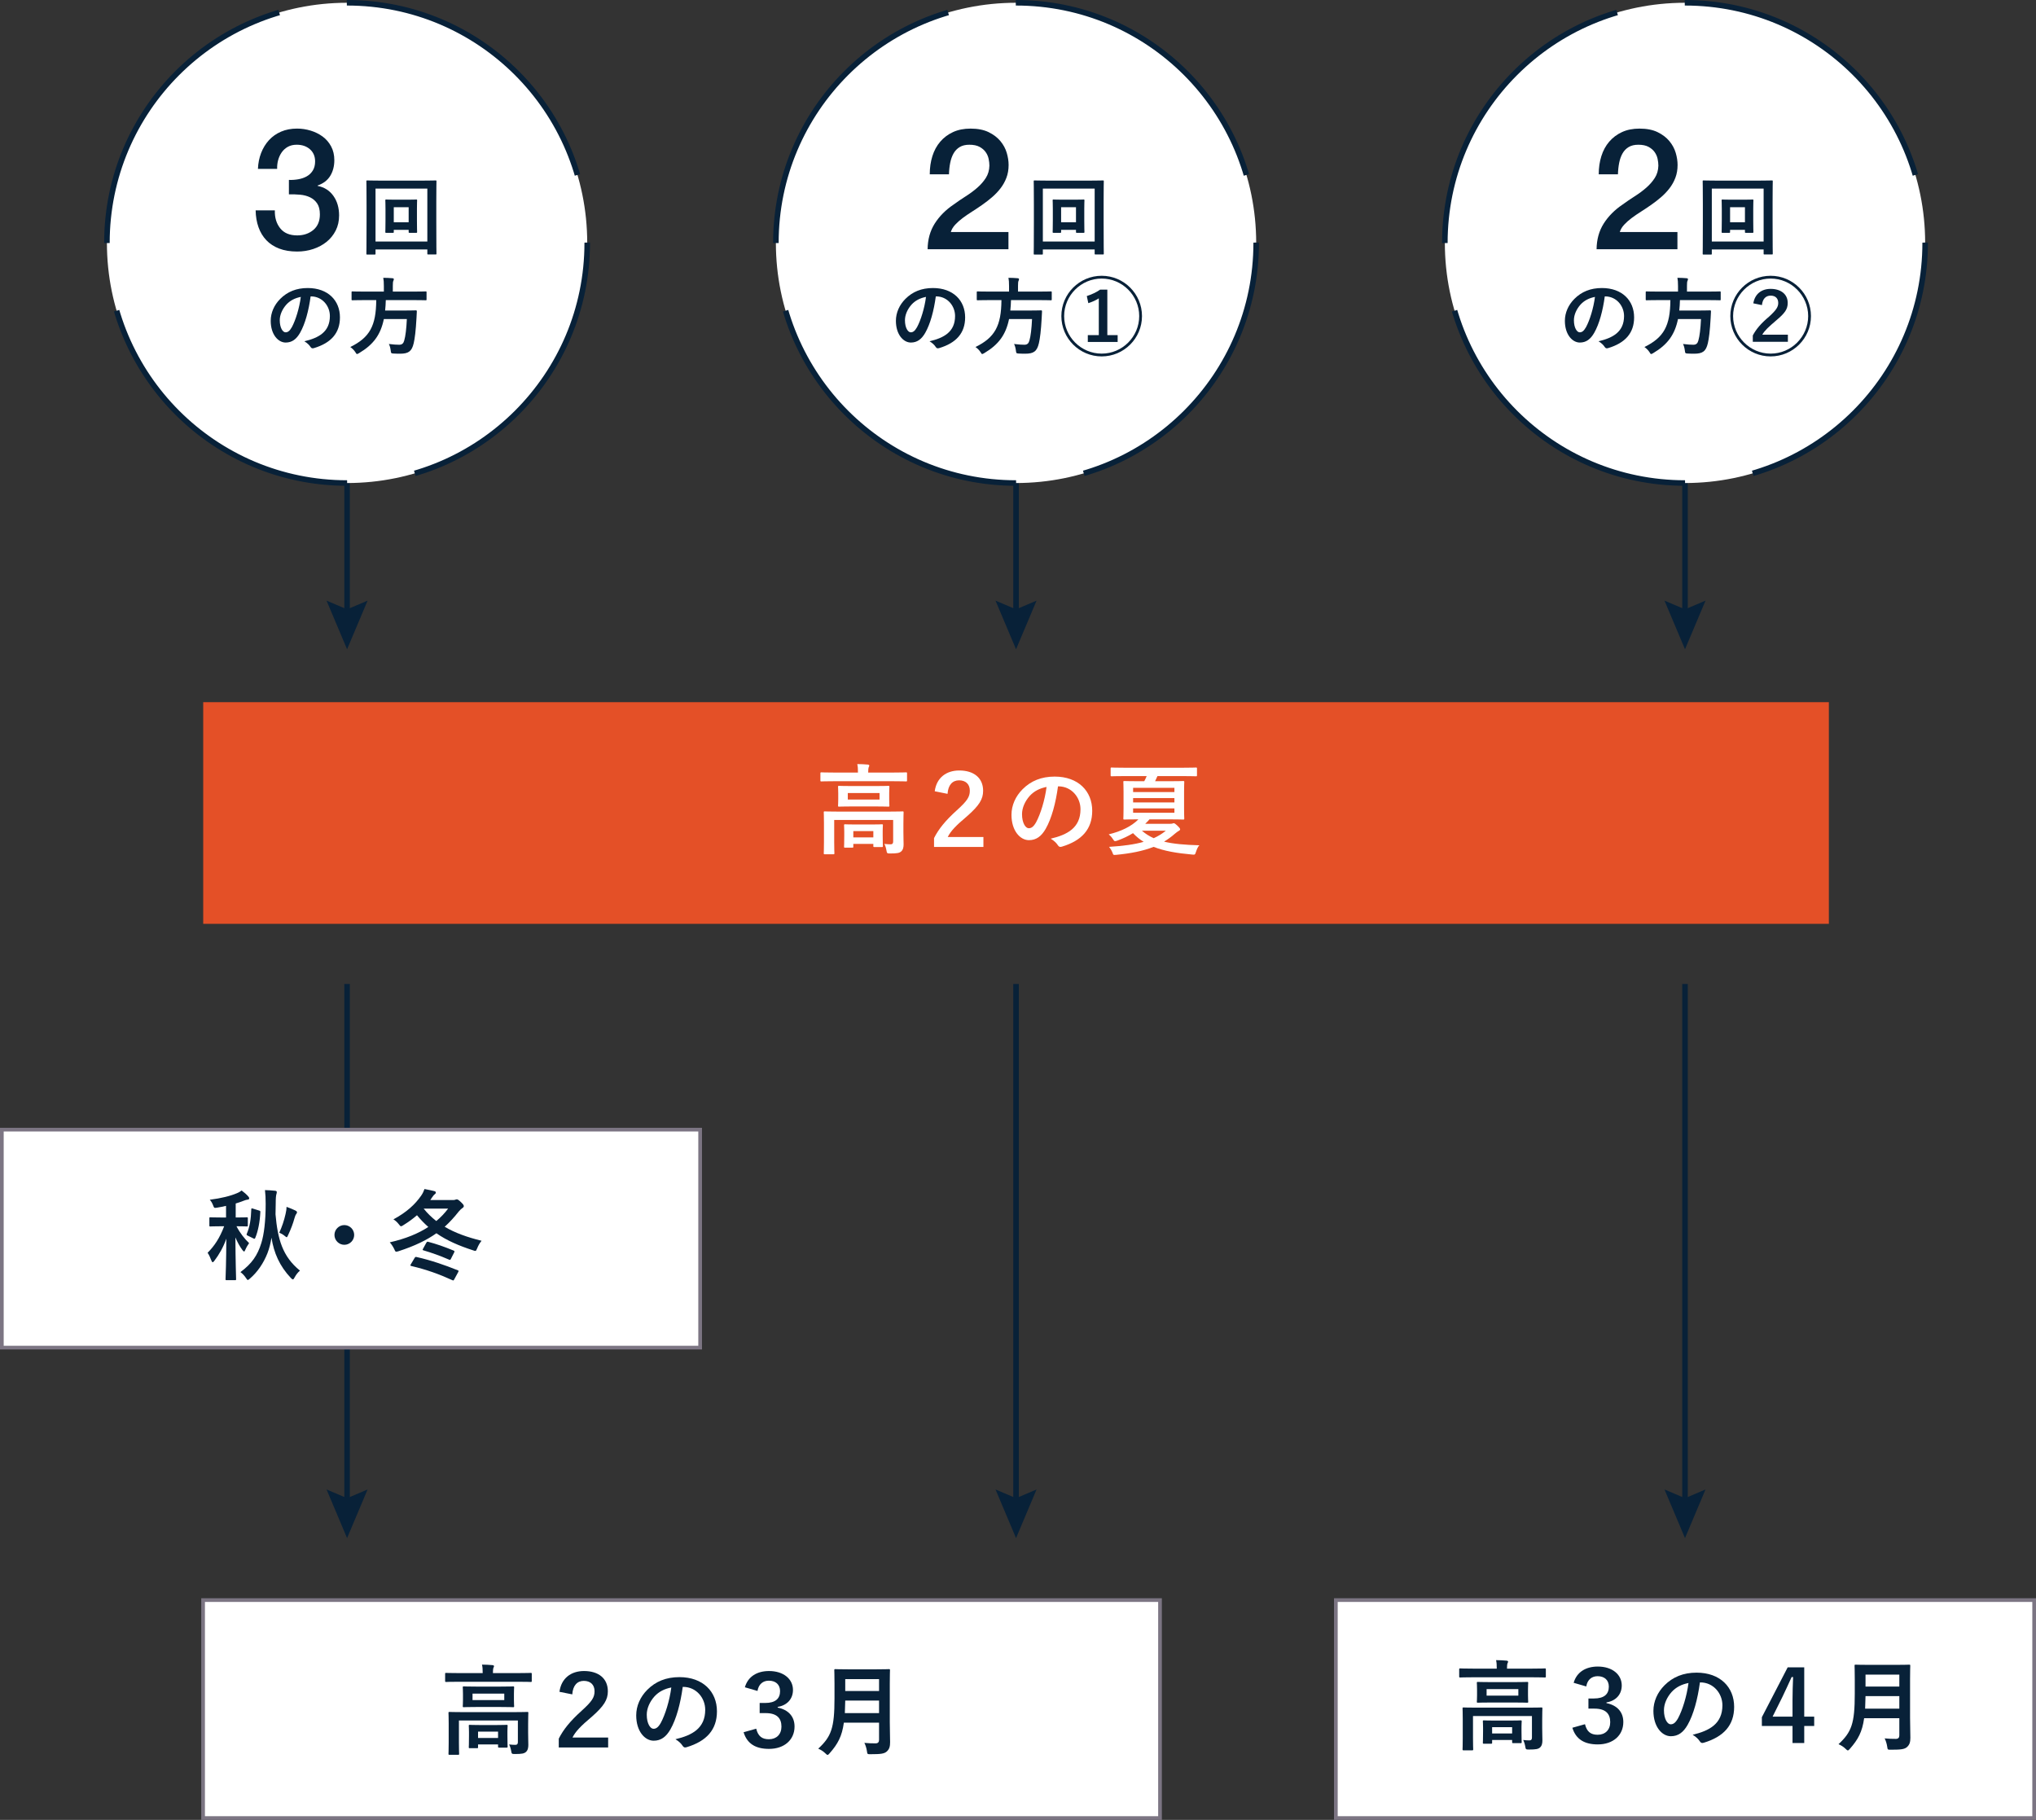 <?xml version="1.0" encoding="utf-8"?>
<!-- Generator: Adobe Illustrator 15.0.2, SVG Export Plug-In . SVG Version: 6.00 Build 0)  -->
<!DOCTYPE svg PUBLIC "-//W3C//DTD SVG 1.1//EN" "http://www.w3.org/Graphics/SVG/1.1/DTD/svg11.dtd">
<svg version="1.1" id="レイヤー_1" xmlns="http://www.w3.org/2000/svg" xmlns:xlink="http://www.w3.org/1999/xlink" x="0px"
	 y="0px" width="551.063px" height="492.623px" viewBox="0 0 551.063 492.623" enable-background="new 0 0 551.063 492.623"
	 xml:space="preserve">
<rect x="0" y="0" width="551.063" height="492.623" fill="#333333" stroke="none"/>
<g>
	<g>
		<rect x="55" y="190.069" fill="#E45027" width="440" height="60"/>
		<g>
			<path fill="#FFFFFF" d="M225.73,211.466c-2.401,0-3.228,0.053-3.388,0.053c-0.267,0-0.293-0.027-0.293-0.293v-1.868
				c0-0.267,0.026-0.293,0.293-0.293c0.16,0,0.987,0.053,3.388,0.053h6.483v-0.08c0-0.88-0.026-1.574-0.187-2.214
				c0.987,0,1.921,0.053,2.828,0.133c0.267,0.027,0.427,0.133,0.427,0.267c0,0.187-0.106,0.32-0.187,0.534
				c-0.054,0.213-0.107,0.56-0.107,1.28v0.08h6.83c2.401,0,3.229-0.053,3.389-0.053c0.267,0,0.293,0.027,0.293,0.293v1.868
				c0,0.267-0.027,0.293-0.293,0.293c-0.16,0-0.987-0.053-3.389-0.053H225.73z M244.514,225.153c0,1.441,0.054,2.562,0.054,3.389
				c0,0.72-0.107,1.441-0.641,1.921c-0.48,0.427-1.094,0.561-3.015,0.561c-0.827,0-0.854-0.054-0.987-0.827
				c-0.107-0.641-0.32-1.308-0.561-1.761c0.801,0.08,1.147,0.107,1.708,0.107c0.427,0,0.667-0.187,0.667-0.747v-5.843h-15.955v5.977
				c0,1.975,0.053,2.882,0.053,3.015c0,0.267-0.027,0.293-0.293,0.293h-2.294c-0.267,0-0.293-0.027-0.293-0.293
				c0-0.16,0.053-0.96,0.053-3.015v-5.175c0-1.868-0.053-2.669-0.053-2.829c0-0.267,0.026-0.293,0.293-0.293
				c0.187,0,1.067,0.054,3.602,0.054h13.821c2.535,0,3.415-0.054,3.602-0.054c0.267,0,0.294,0.027,0.294,0.293
				c0,0.16-0.054,1.094-0.054,3.042V225.153z M236.99,212.773c2.428,0,3.282-0.053,3.442-0.053c0.267,0,0.293,0.027,0.293,0.293
				c0,0.187-0.053,0.587-0.053,1.734v1.628c0,1.093,0.053,1.521,0.053,1.68c0,0.267-0.027,0.294-0.293,0.294
				c-0.16,0-1.014-0.054-3.442-0.054h-6.43c-2.428,0-3.282,0.054-3.442,0.054c-0.267,0-0.293-0.027-0.293-0.294
				c0-0.159,0.053-0.587,0.053-1.68v-1.628c0-1.147-0.053-1.547-0.053-1.734c0-0.267,0.026-0.293,0.293-0.293
				c0.16,0,1.014,0.053,3.442,0.053H236.99z M228.746,229.449c-0.267,0-0.293-0.027-0.293-0.293c0-0.187,0.053-0.614,0.053-3.068
				V225.1c0-1.014-0.053-1.521-0.053-1.681c0-0.267,0.026-0.293,0.293-0.293c0.16,0,0.854,0.053,2.881,0.053h4.162
				c2.001,0,2.695-0.053,2.882-0.053c0.267,0,0.293,0.026,0.293,0.293c0,0.16-0.054,0.64-0.054,1.415v1.173
				c0,2.401,0.054,2.829,0.054,2.988c0,0.267-0.027,0.293-0.293,0.293h-1.975c-0.293,0-0.32-0.027-0.32-0.293v-0.561h-5.416v0.721
				c0,0.267-0.026,0.293-0.293,0.293H228.746z M238.057,214.667h-8.591v1.761h8.591V214.667z M230.96,226.674h5.416v-1.708h-5.416
				V226.674z"/>
			<path fill="#FFFFFF" d="M252.995,214.186c0.48-3.655,3.122-5.627,6.644-5.627c3.894,0,6.453,1.972,6.453,5.494
				c0,2.269-1.04,3.977-4.346,6.886c-2.988,2.508-4.429,4.002-5.229,5.63h9.655v2.691h-13.364v-2.398
				c1.254-2.481,3.068-4.723,6.164-7.525c2.828-2.562,3.521-3.629,3.521-5.311c0-1.761-1.121-2.802-2.908-2.802
				s-2.961,1.254-3.122,3.656L252.995,214.186z"/>
			<path fill="#FFFFFF" d="M286.359,212.853c-0.613,4.536-1.734,8.698-3.334,11.5c-1.148,2.001-2.535,3.068-4.536,3.068
				c-2.349,0-4.723-2.508-4.723-6.856c0-2.562,1.094-5.017,3.015-6.937c2.241-2.242,5.07-3.416,8.672-3.416
				c6.402,0,10.165,3.949,10.165,9.258c0,4.962-2.802,8.084-8.218,9.711c-0.561,0.16-0.801,0.054-1.147-0.48
				c-0.294-0.454-0.854-1.067-1.868-1.681c4.51-1.067,8.059-2.935,8.059-7.977c0-3.175-2.401-6.19-5.977-6.19H286.359z
				 M278.703,215.441c-1.281,1.44-2.082,3.228-2.082,4.936c0,2.454,0.987,3.815,1.814,3.815c0.693,0,1.281-0.347,2.002-1.627
				c1.174-2.161,2.374-6.003,2.828-9.552C281.397,213.387,279.903,214.134,278.703,215.441z"/>
			<path fill="#FFFFFF" d="M304.287,210.078c-2.402,0-3.229,0.054-3.389,0.054c-0.268,0-0.294-0.026-0.294-0.293v-1.788
				c0-0.267,0.026-0.293,0.294-0.293c0.16,0,0.986,0.053,3.389,0.053h15.98c2.429,0,3.229-0.053,3.389-0.053
				c0.294,0,0.32,0.026,0.32,0.293v1.788c0,0.267-0.026,0.293-0.32,0.293c-0.16,0-0.96-0.054-3.389-0.054h-6.99
				c-0.213,0.48-0.426,0.961-0.64,1.388h3.896c2.588,0,3.521-0.053,3.682-0.053c0.293,0,0.32,0.027,0.32,0.293
				c0,0.16-0.053,0.907-0.053,2.588v4.643c0,1.734,0.053,2.455,0.053,2.615c0,0.267-0.027,0.293-0.32,0.293
				c-0.16,0-1.094-0.054-3.682-0.054h-5.416c-0.374,0.427-0.748,0.827-1.147,1.201h6.75c0.294,0,0.534-0.026,0.667-0.08
				c0.107-0.053,0.188-0.08,0.293-0.08c0.16,0,0.348,0.08,0.935,0.614c0.64,0.587,0.8,0.88,0.8,1.014
				c0,0.213-0.16,0.347-0.373,0.454c-0.213,0.106-0.587,0.374-1.094,0.8c-0.907,0.8-1.867,1.494-2.882,2.108
				c2.509,0.613,5.603,0.88,9.552,0.987c-0.373,0.374-0.667,1.014-0.934,1.841c-0.24,0.693-0.24,0.747-1.014,0.667
				c-4.189-0.374-7.604-0.96-10.433-2.081c-2.908,1.147-6.243,1.788-10.165,2.161c-0.747,0.053-0.747,0.053-0.961-0.587
				c-0.267-0.641-0.561-1.12-0.934-1.574c3.789-0.24,6.83-0.641,9.365-1.361c-1.067-0.641-2.002-1.441-2.882-2.348
				c-1.308,0.801-2.722,1.468-4.269,2.028c-0.268,0.08-0.453,0.133-0.588,0.133c-0.213,0-0.319-0.133-0.586-0.56
				c-0.348-0.534-0.721-0.934-1.121-1.281c3.229-0.774,6.109-2.108,8.031-4.056h-0.107c-2.588,0-3.521,0.054-3.682,0.054
				c-0.267,0-0.293-0.027-0.293-0.293c0-0.187,0.053-0.881,0.053-2.615v-4.643c0-1.681-0.053-2.428-0.053-2.588
				c0-0.267,0.026-0.293,0.293-0.293c0.16,0,1.094,0.053,3.682,0.053h1.682c0.24-0.454,0.48-0.907,0.666-1.388H304.287z
				 M306.688,214.4h11.18v-1.147h-11.18V214.4z M317.867,217.202v-1.174h-11.18v1.174H317.867z M317.867,218.83h-11.18v1.174h11.18
				V218.83z M309.063,224.859c0.961,0.827,2.001,1.494,3.201,2.028c1.228-0.56,2.322-1.227,3.282-2.028H309.063z"/>
		</g>
	</g>
	<g>
		<g>
			<rect x="361.563" y="433.122" fill="#FFFFFF" width="189" height="59.001"/>
			<path fill="#7C7583" d="M550.063,433.622v58.001h-188v-58.001H550.063 M551.063,432.622h-190v60.001h190V432.622L551.063,432.622
				z"/>
		</g>
		<g>
			<path fill="#082138" d="M398.627,454.02c-2.4,0-3.228,0.053-3.388,0.053c-0.267,0-0.294-0.027-0.294-0.293v-1.868
				c0-0.267,0.027-0.294,0.294-0.294c0.16,0,0.987,0.054,3.388,0.054h6.484v-0.08c0-0.88-0.027-1.574-0.188-2.214
				c0.988,0,1.922,0.053,2.828,0.133c0.268,0.027,0.428,0.133,0.428,0.268c0,0.186-0.107,0.319-0.188,0.533
				c-0.053,0.213-0.106,0.561-0.106,1.28v0.08h6.83c2.401,0,3.229-0.054,3.389-0.054c0.267,0,0.294,0.027,0.294,0.294v1.868
				c0,0.266-0.027,0.293-0.294,0.293c-0.16,0-0.987-0.053-3.389-0.053H398.627z M417.41,467.706c0,1.441,0.055,2.562,0.055,3.389
				c0,0.72-0.107,1.44-0.641,1.921c-0.48,0.427-1.094,0.561-3.016,0.561c-0.826,0-0.854-0.054-0.986-0.827
				c-0.107-0.641-0.32-1.308-0.561-1.761c0.801,0.08,1.146,0.106,1.707,0.106c0.428,0,0.667-0.187,0.667-0.747v-5.844h-15.954v5.978
				c0,1.974,0.053,2.882,0.053,3.015c0,0.267-0.027,0.293-0.293,0.293h-2.295c-0.268,0-0.293-0.026-0.293-0.293
				c0-0.16,0.053-0.961,0.053-3.015v-5.177c0-1.867-0.053-2.668-0.053-2.828c0-0.267,0.025-0.293,0.293-0.293
				c0.187,0,1.066,0.053,3.602,0.053h13.82c2.535,0,3.416-0.053,3.602-0.053c0.268,0,0.295,0.026,0.295,0.293
				c0,0.16-0.055,1.094-0.055,3.042V467.706z M409.887,455.326c2.428,0,3.281-0.053,3.441-0.053c0.268,0,0.294,0.026,0.294,0.293
				c0,0.188-0.054,0.587-0.054,1.734v1.627c0,1.095,0.054,1.521,0.054,1.682c0,0.268-0.026,0.293-0.294,0.293
				c-0.16,0-1.014-0.053-3.441-0.053h-6.43c-2.428,0-3.281,0.053-3.441,0.053c-0.268,0-0.294-0.025-0.294-0.293
				c0-0.16,0.054-0.587,0.054-1.682v-1.627c0-1.147-0.054-1.547-0.054-1.734c0-0.267,0.026-0.293,0.294-0.293
				c0.16,0,1.014,0.053,3.441,0.053H409.887z M401.643,472.002c-0.268,0-0.293-0.027-0.293-0.293c0-0.188,0.053-0.614,0.053-3.068
				v-0.988c0-1.014-0.053-1.521-0.053-1.68c0-0.268,0.025-0.294,0.293-0.294c0.16,0,0.854,0.054,2.881,0.054h4.162
				c2.002,0,2.695-0.054,2.883-0.054c0.266,0,0.293,0.026,0.293,0.294c0,0.159-0.054,0.64-0.054,1.414v1.174
				c0,2.4,0.054,2.828,0.054,2.988c0,0.266-0.027,0.293-0.293,0.293h-1.975c-0.294,0-0.32-0.027-0.32-0.293v-0.561h-5.416v0.721
				c0,0.266-0.027,0.293-0.294,0.293H401.643z M410.954,457.221h-8.591v1.761h8.591V457.221z M403.857,469.227h5.416v-1.707h-5.416
				V469.227z"/>
			<path fill="#082138" d="M425.924,455.512c0.827-2.881,3.255-4.399,6.537-4.399c3.92,0,6.479,2.159,6.479,5.121
				c0,2.402-1.546,4.163-4.136,4.589v0.188c2.91,0.586,4.563,2.426,4.563,5.123c0,3.603-2.771,6.055-6.908,6.055
				c-3.574,0-5.922-1.359-6.883-4.508l3.416-0.961c0.507,2.029,1.547,2.857,3.439,2.857c2.027,0,3.391-1.309,3.391-3.418
				c0-2.269-1.23-3.656-4.27-3.656h-1.627v-2.745h1.494c2.801,0,4.029-1.201,4.029-3.203c0-1.815-1.229-2.83-3.042-2.83
				c-1.521,0-2.748,0.882-3.068,2.776L425.924,455.512z"/>
			<path fill="#082138" d="M460.103,455.406c-0.614,4.535-1.734,8.698-3.335,11.5c-1.147,2-2.535,3.068-4.535,3.068
				c-2.349,0-4.723-2.508-4.723-6.857c0-2.562,1.094-5.016,3.015-6.938c2.241-2.24,5.069-3.414,8.671-3.414
				c6.403,0,10.166,3.948,10.166,9.258c0,4.963-2.803,8.084-8.219,9.711c-0.56,0.161-0.8,0.055-1.146-0.479
				c-0.294-0.454-0.854-1.067-1.868-1.681c4.509-1.067,8.058-2.936,8.058-7.979c0-3.174-2.4-6.189-5.977-6.189H460.103z
				 M452.445,457.994c-1.281,1.441-2.081,3.229-2.081,4.936c0,2.455,0.987,3.816,1.813,3.816c0.694,0,1.281-0.348,2.002-1.628
				c1.174-2.161,2.375-6.003,2.828-9.552C455.141,455.939,453.646,456.688,452.445,457.994z"/>
			<path fill="#082138" d="M488.334,464.666h2.695v2.531h-2.695v4.616h-3.172v-4.616h-8.297v-2.371l6.99-13.5h4.479V464.666z
				 M485.162,460.209c0-2.162,0.08-4.189,0.16-6.245h-0.4c-0.826,1.762-1.6,3.55-2.48,5.338l-2.668,5.364h5.389V460.209z"/>
			<path fill="#082138" d="M516.98,465.038c0,1.841,0.08,3.868,0.08,5.337c0,1.146-0.188,1.84-0.854,2.48
				c-0.694,0.641-1.602,0.773-4.43,0.773c-0.826,0-0.881,0.027-0.986-0.826c-0.107-0.774-0.4-1.708-0.694-2.242
				c1.147,0.107,2.001,0.134,3.042,0.134c0.641,0,0.934-0.347,0.934-0.934v-4.669h-9.525c-0.507,3.709-1.654,5.789-3.842,8.271
				c-0.267,0.293-0.4,0.453-0.561,0.453s-0.32-0.134-0.613-0.428c-0.561-0.56-1.281-0.986-1.921-1.254
				c3.521-3.281,4.402-5.549,4.402-13.66v-3.922c0-2.268-0.054-3.469-0.054-3.629c0-0.293,0.027-0.319,0.293-0.319
				c0.188,0,1.068,0.053,3.549,0.053h7.418c2.48,0,3.334-0.053,3.521-0.053c0.267,0,0.293,0.026,0.293,0.319
				c0,0.16-0.053,1.361-0.053,3.629V465.038z M514.072,462.504v-3.389h-9.151c-0.026,1.254-0.054,2.375-0.106,3.389H514.072z
				 M504.921,453.299v3.229h9.151v-3.229H504.921z"/>
		</g>
	</g>
	<g>
		<g>
			<rect x="54.969" y="433.122" fill="#FFFFFF" width="259" height="59.001"/>
			<path fill="#7C7583" d="M313.469,433.622v58.001h-258v-58.001H313.469 M314.469,432.622h-260v60.001h260V432.622L314.469,432.622
				z"/>
		</g>
		<g>
			<path fill="#082138" d="M124.16,455.231c-2.401,0-3.228,0.054-3.388,0.054c-0.267,0-0.293-0.027-0.293-0.294v-1.868
				c0-0.266,0.026-0.293,0.293-0.293c0.16,0,0.987,0.053,3.388,0.053h6.483v-0.08c0-0.88-0.026-1.573-0.187-2.214
				c0.987,0,1.921,0.054,2.828,0.134c0.267,0.026,0.427,0.133,0.427,0.267c0,0.187-0.106,0.319-0.187,0.534
				c-0.054,0.213-0.107,0.561-0.107,1.279v0.08h6.83c2.401,0,3.229-0.053,3.389-0.053c0.267,0,0.293,0.027,0.293,0.293v1.868
				c0,0.267-0.027,0.294-0.293,0.294c-0.16,0-0.987-0.054-3.389-0.054H124.16z M142.943,468.918c0,1.441,0.054,2.563,0.054,3.389
				c0,0.721-0.107,1.441-0.641,1.922c-0.48,0.426-1.094,0.561-3.015,0.561c-0.827,0-0.854-0.055-0.987-0.828
				c-0.107-0.641-0.32-1.307-0.561-1.761c0.801,0.08,1.147,0.106,1.708,0.106c0.427,0,0.667-0.187,0.667-0.746v-5.844h-15.955v5.977
				c0,1.975,0.053,2.882,0.053,3.016c0,0.266-0.027,0.293-0.293,0.293h-2.294c-0.267,0-0.293-0.027-0.293-0.293
				c0-0.16,0.053-0.961,0.053-3.016v-5.176c0-1.867-0.053-2.668-0.053-2.828c0-0.268,0.026-0.294,0.293-0.294
				c0.187,0,1.067,0.054,3.602,0.054h13.821c2.535,0,3.415-0.054,3.602-0.054c0.267,0,0.294,0.026,0.294,0.294
				c0,0.16-0.054,1.094-0.054,3.042V468.918z M135.419,456.539c2.428,0,3.282-0.054,3.442-0.054c0.267,0,0.293,0.026,0.293,0.294
				c0,0.187-0.053,0.586-0.053,1.734v1.627c0,1.094,0.053,1.521,0.053,1.681c0,0.267-0.027,0.294-0.293,0.294
				c-0.16,0-1.014-0.054-3.442-0.054h-6.43c-2.428,0-3.282,0.054-3.442,0.054c-0.267,0-0.293-0.027-0.293-0.294
				c0-0.159,0.053-0.587,0.053-1.681v-1.627c0-1.148-0.053-1.548-0.053-1.734c0-0.268,0.026-0.294,0.293-0.294
				c0.16,0,1.014,0.054,3.442,0.054H135.419z M127.175,473.215c-0.267,0-0.293-0.027-0.293-0.294c0-0.187,0.053-0.614,0.053-3.068
				v-0.987c0-1.014-0.053-1.521-0.053-1.681c0-0.267,0.026-0.294,0.293-0.294c0.16,0,0.854,0.054,2.881,0.054h4.162
				c2.001,0,2.695-0.054,2.882-0.054c0.267,0,0.293,0.027,0.293,0.294c0,0.159-0.054,0.64-0.054,1.414v1.174
				c0,2.401,0.054,2.828,0.054,2.988c0,0.267-0.027,0.294-0.293,0.294h-1.975c-0.293,0-0.32-0.027-0.32-0.294V472.2h-5.416v0.721
				c0,0.267-0.026,0.294-0.293,0.294H127.175z M136.487,458.434h-8.591v1.76h8.591V458.434z M129.39,470.439h5.416v-1.707h-5.416
				V470.439z"/>
			<path fill="#082138" d="M151.424,457.951c0.48-3.654,3.122-5.627,6.644-5.627c3.894,0,6.453,1.973,6.453,5.494
				c0,2.269-1.04,3.977-4.346,6.885c-2.988,2.509-4.429,4.004-5.229,5.631h9.655v2.691h-13.364v-2.398
				c1.254-2.48,3.068-4.723,6.164-7.524c2.828-2.562,3.521-3.63,3.521-5.312c0-1.761-1.121-2.801-2.908-2.801
				s-2.961,1.254-3.122,3.655L151.424,457.951z"/>
			<path fill="#082138" d="M184.79,456.619c-0.614,4.535-1.734,8.697-3.335,11.499c-1.147,2.001-2.535,3.068-4.536,3.068
				c-2.348,0-4.723-2.508-4.723-6.856c0-2.563,1.094-5.017,3.015-6.938c2.241-2.241,5.069-3.415,8.671-3.415
				c6.403,0,10.166,3.948,10.166,9.259c0,4.962-2.802,8.084-8.218,9.711c-0.56,0.16-0.8,0.055-1.147-0.48
				c-0.293-0.453-0.854-1.066-1.868-1.681c4.509-1.067,8.058-2.935,8.058-7.978c0-3.175-2.401-6.189-5.976-6.189H184.79z
				 M177.132,459.207c-1.281,1.44-2.081,3.229-2.081,4.936c0,2.455,0.987,3.816,1.814,3.816c0.694,0,1.281-0.348,2.001-1.629
				c1.174-2.16,2.375-6.002,2.828-9.551C179.827,457.152,178.333,457.899,177.132,459.207z"/>
			<path fill="#082138" d="M201.608,456.725c0.827-2.881,3.255-4.4,6.537-4.4c3.921,0,6.48,2.159,6.48,5.121
				c0,2.402-1.546,4.164-4.135,4.59v0.187c2.91,0.587,4.562,2.427,4.562,5.123c0,3.603-2.772,6.055-6.909,6.055
				c-3.573,0-5.921-1.358-6.882-4.507l3.415-0.961c0.507,2.029,1.547,2.856,3.44,2.856c2.026,0,3.39-1.308,3.39-3.417
				c0-2.27-1.23-3.656-4.27-3.656h-1.626v-2.746h1.494c2.801,0,4.029-1.201,4.029-3.203c0-1.814-1.228-2.83-3.042-2.83
				c-1.521,0-2.748,0.882-3.068,2.777L201.608,456.725z"/>
			<path fill="#082138" d="M240.833,466.25c0,1.842,0.08,3.869,0.08,5.337c0,1.147-0.187,1.841-0.854,2.481
				c-0.694,0.641-1.601,0.773-4.429,0.773c-0.827,0-0.881,0.027-0.987-0.827c-0.107-0.774-0.4-1.708-0.694-2.241
				c1.147,0.107,2.001,0.133,3.042,0.133c0.641,0,0.934-0.346,0.934-0.934v-4.669h-9.525c-0.507,3.709-1.654,5.79-3.842,8.271
				c-0.267,0.294-0.4,0.453-0.56,0.453s-0.32-0.133-0.614-0.427c-0.561-0.561-1.281-0.987-1.921-1.254
				c3.521-3.281,4.402-5.55,4.402-13.66v-3.922c0-2.269-0.054-3.469-0.054-3.629c0-0.294,0.027-0.32,0.293-0.32
				c0.187,0,1.067,0.053,3.549,0.053h7.417c2.481,0,3.335-0.053,3.522-0.053c0.267,0,0.293,0.026,0.293,0.32
				c0,0.16-0.053,1.36-0.053,3.629V466.25z M237.924,463.716v-3.388h-9.151c-0.027,1.254-0.054,2.374-0.107,3.388H237.924z
				 M228.773,454.511v3.229h9.151v-3.229H228.773z"/>
		</g>
	</g>
	<g>
		<g>
			<line fill="none" stroke="#082138" stroke-width="1.5" stroke-miterlimit="10" x1="275" y1="266.346" x2="275" y2="407.391"/>
			<g>
				<polygon fill="#082138" points="269.445,403.178 275,405.538 280.555,403.178 275,416.346 				"/>
			</g>
		</g>
		<g>
			
				<line fill="none" stroke="#082138" stroke-width="1.5" stroke-miterlimit="10" x1="93.938" y1="266.346" x2="93.938" y2="407.391"/>
			<g>
				<polygon fill="#082138" points="88.383,403.178 93.938,405.538 99.493,403.178 93.938,416.346 				"/>
			</g>
		</g>
	</g>
	<g>
		
			<line fill="none" stroke="#082138" stroke-width="1.5" stroke-miterlimit="10" x1="456.063" y1="266.346" x2="456.063" y2="407.391"/>
		<g>
			<polygon fill="#082138" points="450.508,403.178 456.063,405.538 461.617,403.178 456.063,416.346 			"/>
		</g>
	</g>
	<g>
		<g>
			<rect x="0.5" y="305.781" fill="#FFFFFF" width="189" height="59"/>
			<path fill="#7C7583" d="M189,306.281v58H1v-58H189 M190,305.281H0v60h190V305.281L190,305.281z"/>
		</g>
		<g>
			<path fill="#082138" d="M61.179,329.56v-3.148c-0.774,0.187-1.574,0.347-2.401,0.48s-0.8,0.134-1.121-0.667
				c-0.213-0.561-0.507-1.067-0.88-1.467c3.095-0.4,5.576-1.015,7.391-1.788c0.533-0.214,0.854-0.427,1.227-0.721
				c0.8,0.614,1.308,1.04,1.841,1.654c0.16,0.187,0.214,0.32,0.214,0.48c0,0.214-0.134,0.319-0.454,0.347
				c-0.32,0.027-0.587,0.133-0.96,0.267c-0.721,0.294-1.468,0.534-2.241,0.774v3.788h0.213c1.921,0,2.615-0.054,2.775-0.054
				c0.267,0,0.293,0.027,0.293,0.294v1.895c0,0.267-0.027,0.294-0.293,0.294c-0.16,0-0.854-0.055-2.775-0.055
				c0.907,1.788,2.241,3.469,3.415,4.563c-0.374,0.534-0.747,1.148-1.041,1.842c-0.107,0.293-0.213,0.427-0.32,0.427
				c-0.106,0-0.24-0.134-0.454-0.4c-0.747-1.014-1.387-2.188-1.894-3.415c0.026,6.403,0.187,10.726,0.187,11.286
				c0,0.267-0.026,0.294-0.293,0.294h-2.268c-0.267,0-0.293-0.027-0.293-0.294c0.026-0.561,0.187-4.883,0.213-10.939
				c-0.827,2.349-1.975,4.322-3.255,6.003c-0.187,0.24-0.32,0.374-0.454,0.374c-0.106,0-0.213-0.16-0.347-0.48
				c-0.267-0.747-0.667-1.601-1.014-2.081c1.841-1.841,3.282-4.002,4.482-7.178h-0.801c-2.081,0-2.774,0.055-2.935,0.055
				c-0.24,0-0.267-0.027-0.267-0.294V329.8c0-0.267,0.027-0.294,0.267-0.294c0.16,0,0.854,0.054,2.935,0.054H61.179z
				 M74.625,325.852c0,0.88-0.026,1.84-0.053,2.854c0.587,6.671,1.868,11.393,6.617,15.234c-0.56,0.454-1.067,1.12-1.467,1.868
				c-0.187,0.347-0.293,0.507-0.454,0.507c-0.133,0-0.293-0.134-0.534-0.374c-3.068-3.229-4.616-6.83-5.256-10.912
				c-0.24,1.521-0.587,2.881-1.094,4.215c-1.067,2.695-2.694,5.097-4.749,6.857c-0.293,0.24-0.427,0.373-0.56,0.373
				c-0.134,0-0.24-0.159-0.48-0.506c-0.454-0.693-0.934-1.201-1.521-1.628c3.095-2.294,4.616-4.509,5.657-7.87
				c0.72-2.295,1.174-5.896,1.174-10.593c0-1.628-0.053-2.455-0.187-3.735c0.934,0.026,1.841,0.08,2.775,0.187
				c0.267,0.027,0.427,0.16,0.427,0.347c0,0.24-0.08,0.453-0.133,0.668C74.706,323.689,74.625,324.197,74.625,325.852z
				 M70.09,327.666c0.347,0.106,0.374,0.133,0.374,0.426c-0.133,2.722-0.614,5.123-1.334,6.885c-0.16,0.4-0.213,0.4-0.56,0.239
				l-1.574-0.773c-0.293-0.134-0.293-0.24-0.187-0.507c0.8-1.867,1.121-3.976,1.201-6.563c0.027-0.32,0.053-0.347,0.454-0.214
				L70.09,327.666z M77.293,328.6c0.187-0.801,0.267-1.361,0.267-1.922c0.827,0.294,1.654,0.641,2.268,0.934
				c0.4,0.188,0.561,0.348,0.561,0.534s-0.08,0.32-0.213,0.481c-0.187,0.238-0.347,0.666-0.48,1.146
				c-0.347,1.307-0.96,2.961-1.734,4.589c-0.16,0.347-0.24,0.534-0.374,0.534c-0.106,0-0.267-0.135-0.56-0.374
				c-0.454-0.374-0.987-0.667-1.441-0.854C76.307,332.121,76.894,330.387,77.293,328.6z"/>
			<path fill="#082138" d="M95.863,334.282c0,1.468-1.2,2.668-2.668,2.668c-1.467,0-2.668-1.2-2.668-2.668s1.201-2.668,2.668-2.668
				C94.663,331.614,95.863,332.814,95.863,334.282z"/>
			<path fill="#082138" d="M122.598,324.837c0.347,0,0.507-0.026,0.667-0.106c0.133-0.053,0.24-0.08,0.374-0.08
				c0.24,0,0.454,0.133,1.041,0.667c0.64,0.614,0.854,0.88,0.854,1.147c0,0.267-0.16,0.4-0.4,0.561
				c-0.213,0.133-0.587,0.453-0.987,0.934c-1.174,1.494-2.401,2.854-3.789,4.109c2.748,1.627,6.057,2.828,9.979,3.788
				c-0.507,0.64-0.88,1.28-1.174,2.028c-0.213,0.506-0.293,0.72-0.534,0.72c-0.133,0-0.293-0.054-0.587-0.16
				c-3.789-1.228-7.044-2.614-9.925-4.616c-2.562,1.814-5.79,3.416-10.245,4.856c-0.293,0.08-0.48,0.134-0.614,0.134
				c-0.24,0-0.32-0.16-0.534-0.668c-0.347-0.72-0.774-1.36-1.228-1.867c4.349-0.987,7.738-2.401,10.432-4.162
				c-1.067-0.934-2.081-1.975-3.068-3.176c-1.094,0.961-2.321,1.842-3.655,2.669c-0.32,0.214-0.507,0.319-0.641,0.319
				c-0.187,0-0.347-0.159-0.613-0.533c-0.454-0.587-0.934-1.014-1.468-1.334c3.549-1.921,5.843-4.002,7.551-6.482
				c0.4-0.588,0.667-1.175,0.854-1.734c1.067,0.186,1.921,0.399,2.642,0.56c0.347,0.106,0.427,0.214,0.427,0.4
				c0,0.239-0.16,0.374-0.32,0.479c-0.187,0.134-0.373,0.348-0.747,0.908c-0.134,0.213-0.267,0.426-0.427,0.64H122.598z
				 M112.192,340.553c0.213-0.348,0.293-0.348,0.56-0.294c3.815,0.854,7.631,2.161,11.179,3.603
				c0.133,0.053,0.187,0.105,0.187,0.186s-0.053,0.188-0.133,0.348l-1.014,1.867c-0.213,0.373-0.24,0.4-0.534,0.268
				c-3.548-1.628-7.043-2.882-11.126-3.843c-0.16-0.054-0.24-0.08-0.24-0.16s0.053-0.159,0.133-0.319L112.192,340.553z
				 M115.394,336.391c0.187-0.294,0.267-0.32,0.533-0.24c2.215,0.586,4.296,1.307,6.884,2.374c0.24,0.106,0.24,0.24,0.107,0.507
				l-0.881,1.734c-0.16,0.347-0.267,0.293-0.533,0.187c-2.455-1.067-4.509-1.788-6.911-2.508c-0.16-0.054-0.213-0.08-0.213-0.16
				c0-0.053,0.053-0.16,0.133-0.294L115.394,336.391z M114.673,327.158c1.014,1.281,2.161,2.375,3.415,3.361
				c1.254-1.04,2.295-2.16,3.202-3.361H114.673z"/>
		</g>
	</g>
	<g>
		
			<line fill="none" stroke="#082138" stroke-width="1.5" stroke-miterlimit="10" x1="456.063" y1="130.75" x2="456.063" y2="166.795"/>
		<g>
			<polygon fill="#082138" points="450.508,162.583 456.063,164.942 461.617,162.583 456.063,175.75 			"/>
		</g>
	</g>
	<g>
		<g>
			<circle fill="#FFFFFF" cx="456.063" cy="65.75" r="65"/>
			
				<circle fill="none" stroke="#082138" stroke-width="1.5" stroke-miterlimit="10" stroke-dasharray="83.529,18.562" cx="456.063" cy="65.75" r="65"/>
		</g>
		<g>
			<path fill="#082138" d="M454.012,67.466h-21.883c0.031-2.651,0.672-4.966,1.925-6.947c1.252-1.979,2.962-3.701,5.132-5.164
				c1.039-0.762,2.123-1.5,3.253-2.216c1.13-0.716,2.169-1.484,3.116-2.308c0.945-0.823,1.725-1.714,2.336-2.673
				s0.932-2.064,0.963-3.313c0-0.579-0.07-1.196-0.208-1.851c-0.138-0.655-0.406-1.265-0.804-1.828
				c-0.398-0.563-0.951-1.036-1.655-1.417c-0.705-0.381-1.624-0.571-2.758-0.571c-1.043,0-1.909,0.206-2.598,0.618
				c-0.689,0.412-1.241,0.977-1.655,1.693s-0.721,1.563-0.92,2.54c-0.198,0.976-0.313,2.029-0.344,3.157h-5.2
				c0-1.77,0.237-3.409,0.71-4.919c0.473-1.51,1.184-2.816,2.129-3.918c0.947-1.103,2.1-1.968,3.458-2.596
				c1.358-0.628,2.938-0.943,4.74-0.943c1.954,0,3.587,0.321,4.899,0.961c1.313,0.641,2.374,1.449,3.184,2.424
				c0.809,0.977,1.381,2.037,1.717,3.18c0.336,1.144,0.504,2.234,0.504,3.271c0,1.281-0.198,2.44-0.595,3.476
				c-0.396,1.038-0.929,1.991-1.601,2.86c-0.67,0.87-1.434,1.669-2.287,2.401s-1.738,1.418-2.652,2.059
				c-0.914,0.641-1.829,1.25-2.744,1.83s-1.762,1.159-2.539,1.738c-0.777,0.58-1.455,1.182-2.035,1.807
				c-0.578,0.625-0.975,1.289-1.188,1.99h15.601V67.466z"/>
			<path fill="#082138" d="M463.319,68.651c0,0.229-0.022,0.252-0.252,0.252H461.1c-0.229,0-0.252-0.023-0.252-0.252
				c0-0.16,0.047-1.693,0.047-8.763v-4.507c0-4.553-0.047-6.132-0.047-6.292c0-0.229,0.023-0.251,0.252-0.251
				c0.16,0,0.916,0.046,3.066,0.046h12.332c2.15,0,2.906-0.046,3.066-0.046c0.229,0,0.251,0.023,0.251,0.251
				c0,0.16-0.046,1.739-0.046,5.514v5.285c0,7.07,0.046,8.603,0.046,8.74c0,0.229-0.022,0.252-0.251,0.252h-1.969
				c-0.229,0-0.251-0.023-0.251-0.252V67.53h-14.025V68.651z M463.319,51.057v14.323h14.025V51.057H463.319z M474.53,59.637
				c0,2.196,0.046,2.975,0.046,3.135c0,0.229-0.023,0.251-0.252,0.251h-1.762c-0.252,0-0.274-0.023-0.274-0.251v-0.549h-4.026v0.549
				c0,0.229-0.023,0.251-0.252,0.251h-1.785c-0.229,0-0.252-0.023-0.252-0.251c0-0.16,0.047-0.938,0.047-3.135v-3.089
				c0-1.51-0.047-2.15-0.047-2.288c0-0.229,0.023-0.251,0.252-0.251c0.16,0,0.732,0.046,2.494,0.046h3.135
				c1.762,0,2.334-0.046,2.471-0.046c0.229,0,0.252,0.023,0.252,0.251c0,0.138-0.046,0.778-0.046,2.174V59.637z M468.262,56.09
				v4.073h4.026V56.09H468.262z"/>
			<path fill="#082138" d="M434.348,80.231c-0.526,3.889-1.487,7.458-2.859,9.861c-0.984,1.716-2.174,2.631-3.891,2.631
				c-2.014,0-4.049-2.15-4.049-5.88c0-2.196,0.938-4.301,2.585-5.949c1.922-1.922,4.347-2.929,7.437-2.929
				c5.49,0,8.717,3.386,8.717,7.939c0,4.255-2.402,6.933-7.047,8.328c-0.48,0.137-0.687,0.046-0.984-0.412
				c-0.252-0.389-0.732-0.916-1.602-1.441c3.867-0.916,6.91-2.517,6.91-6.841c0-2.723-2.06-5.308-5.125-5.308H434.348z
				 M427.781,82.45c-1.098,1.235-1.785,2.769-1.785,4.233c0,2.105,0.848,3.272,1.557,3.272c0.594,0,1.098-0.298,1.716-1.396
				c1.007-1.853,2.036-5.148,2.425-8.191C430.092,80.688,428.811,81.329,427.781,82.45z"/>
			<path fill="#082138" d="M448.564,81.238c-2.035,0-2.723,0.045-2.883,0.045c-0.229,0-0.251-0.022-0.251-0.274v-1.853
				c0-0.252,0.022-0.275,0.251-0.275c0.16,0,0.848,0.046,2.883,0.046h5.606v-1.487c0-0.984-0.046-1.693-0.16-2.242
				c0.823,0,1.716,0.046,2.493,0.114c0.229,0.023,0.367,0.115,0.367,0.252c0,0.16-0.069,0.297-0.138,0.48
				c-0.092,0.183-0.138,0.48-0.138,1.327v1.556h6.018c2.06,0,2.746-0.046,2.883-0.046c0.206,0,0.229,0.023,0.229,0.275v1.853
				c0,0.252-0.022,0.274-0.229,0.274c-0.137,0-0.823-0.045-2.883-0.045h-7.916c-0.023,1.006-0.092,1.945-0.184,2.814h5.605
				c1.922,0,2.563-0.045,2.7-0.045c0.229,0,0.274,0.068,0.274,0.32c-0.045,0.595-0.068,1.212-0.092,1.784
				c-0.183,3.409-0.457,5.537-0.754,6.795c-0.504,2.174-1.396,2.837-3.685,2.837c-0.411,0-1.052,0-1.808-0.046
				c-0.641-0.046-0.641-0.091-0.732-0.824c-0.091-0.709-0.273-1.373-0.503-1.762c1.19,0.16,2.22,0.206,2.814,0.206
				c0.755,0,1.144-0.366,1.35-1.144c0.343-1.144,0.595-3.249,0.71-5.812h-6.224c-0.87,4.233-2.814,6.91-6.704,9.221
				c-0.297,0.16-0.435,0.252-0.549,0.252c-0.16,0-0.252-0.161-0.458-0.504c-0.366-0.572-0.847-1.029-1.372-1.396
				c5.262-2.585,6.979-5.743,7.023-12.698H448.564z"/>
			<path fill="#082138" d="M490.154,85.562c0,6.018-4.896,10.914-10.914,10.914s-10.914-4.896-10.914-10.914
				s4.896-10.914,10.914-10.914S490.154,79.544,490.154,85.562z M469.082,85.562c0,5.583,4.576,10.159,10.158,10.159
				c5.583,0,10.158-4.576,10.158-10.159c0-5.583-4.575-10.159-10.158-10.159C473.658,75.403,469.082,79.979,469.082,85.562z
				 M474.55,82.107c0.412-2.494,2.174-3.912,4.69-3.912c2.723,0,4.621,1.396,4.621,3.798c0,1.739-0.777,2.769-3.134,4.759
				c-2.082,1.785-3.089,2.7-3.753,3.844h6.934v1.922h-9.496v-1.716c0.961-1.785,2.22-3.249,4.439-5.125
				c1.967-1.808,2.447-2.608,2.447-3.684c0-1.235-0.777-1.968-2.035-1.968c-1.351,0-2.197,0.893-2.38,2.563L474.55,82.107z"/>
		</g>
	</g>
	<g>
		<line fill="none" stroke="#082138" stroke-width="1.5" stroke-miterlimit="10" x1="275" y1="130.75" x2="275" y2="166.795"/>
		<g>
			<polygon fill="#082138" points="269.445,162.583 275,164.942 280.555,162.583 275,175.75 			"/>
		</g>
	</g>
	<g>
		<g>
			<circle fill="#FFFFFF" cx="275" cy="65.75" r="65"/>
			
				<circle fill="none" stroke="#082138" stroke-width="1.5" stroke-miterlimit="10" stroke-dasharray="83.529,18.562" cx="275" cy="65.75" r="65"/>
		</g>
		<g>
			<path fill="#082138" d="M272.949,67.466h-21.882c0.03-2.651,0.672-4.966,1.924-6.947c1.252-1.979,2.962-3.701,5.132-5.164
				c1.039-0.762,2.123-1.5,3.253-2.216c1.13-0.716,2.168-1.484,3.116-2.308c0.946-0.823,1.726-1.714,2.336-2.673
				c0.611-0.959,0.932-2.064,0.962-3.313c0-0.579-0.07-1.196-0.208-1.851c-0.138-0.655-0.406-1.265-0.804-1.828
				c-0.398-0.563-0.95-1.036-1.655-1.417c-0.705-0.381-1.625-0.571-2.758-0.571c-1.043,0-1.909,0.206-2.598,0.618
				c-0.689,0.412-1.241,0.977-1.655,1.693c-0.414,0.717-0.721,1.563-0.92,2.54c-0.199,0.976-0.314,2.029-0.344,3.157h-5.2
				c0-1.77,0.237-3.409,0.71-4.919c0.473-1.51,1.183-2.816,2.129-3.918c0.946-1.103,2.099-1.968,3.458-2.596
				c1.358-0.628,2.938-0.943,4.74-0.943c1.954,0,3.587,0.321,4.9,0.961c1.313,0.641,2.374,1.449,3.183,2.424
				c0.809,0.977,1.381,2.037,1.717,3.18c0.335,1.144,0.504,2.234,0.504,3.271c0,1.281-0.198,2.44-0.595,3.476
				c-0.396,1.038-0.929,1.991-1.6,2.86c-0.671,0.87-1.434,1.669-2.288,2.401s-1.738,1.418-2.652,2.059
				c-0.915,0.641-1.829,1.25-2.744,1.83c-0.916,0.58-1.762,1.159-2.539,1.738c-0.777,0.58-1.456,1.182-2.035,1.807
				c-0.579,0.625-0.976,1.289-1.189,1.99h15.6V67.466z"/>
			<path fill="#082138" d="M282.258,68.651c0,0.229-0.023,0.252-0.252,0.252h-1.969c-0.229,0-0.251-0.023-0.251-0.252
				c0-0.16,0.046-1.693,0.046-8.763v-4.507c0-4.553-0.046-6.132-0.046-6.292c0-0.229,0.022-0.251,0.251-0.251
				c0.16,0,0.916,0.046,3.066,0.046h12.332c2.151,0,2.906-0.046,3.066-0.046c0.229,0,0.252,0.023,0.252,0.251
				c0,0.16-0.046,1.739-0.046,5.514v5.285c0,7.07,0.046,8.603,0.046,8.74c0,0.229-0.023,0.252-0.252,0.252h-1.968
				c-0.229,0-0.251-0.023-0.251-0.252V67.53h-14.025V68.651z M282.258,51.057v14.323h14.025V51.057H282.258z M293.469,59.637
				c0,2.196,0.045,2.975,0.045,3.135c0,0.229-0.022,0.251-0.252,0.251H291.5c-0.251,0-0.273-0.023-0.273-0.251v-0.549h-4.027v0.549
				c0,0.229-0.023,0.251-0.252,0.251h-1.784c-0.229,0-0.252-0.023-0.252-0.251c0-0.16,0.046-0.938,0.046-3.135v-3.089
				c0-1.51-0.046-2.15-0.046-2.288c0-0.229,0.022-0.251,0.252-0.251c0.16,0,0.731,0.046,2.493,0.046h3.135
				c1.762,0,2.334-0.046,2.471-0.046c0.229,0,0.252,0.023,0.252,0.251c0,0.138-0.045,0.778-0.045,2.174V59.637z M287.199,56.09
				v4.073h4.027V56.09H287.199z"/>
			<path fill="#082138" d="M253.286,80.231c-0.526,3.889-1.487,7.458-2.86,9.861c-0.984,1.716-2.174,2.631-3.89,2.631
				c-2.014,0-4.05-2.15-4.05-5.88c0-2.196,0.938-4.301,2.585-5.949c1.922-1.922,4.347-2.929,7.436-2.929
				c5.491,0,8.717,3.386,8.717,7.939c0,4.255-2.402,6.933-7.047,8.328c-0.481,0.137-0.687,0.046-0.984-0.412
				c-0.252-0.389-0.732-0.916-1.602-1.441c3.867-0.916,6.91-2.517,6.91-6.841c0-2.723-2.06-5.308-5.125-5.308H253.286z
				 M246.719,82.45c-1.098,1.235-1.785,2.769-1.785,4.233c0,2.105,0.847,3.272,1.556,3.272c0.595,0,1.098-0.298,1.716-1.396
				c1.006-1.853,2.036-5.148,2.425-8.191C249.03,80.688,247.749,81.329,246.719,82.45z"/>
			<path fill="#082138" d="M267.503,81.238c-2.036,0-2.723,0.045-2.883,0.045c-0.229,0-0.251-0.022-0.251-0.274v-1.853
				c0-0.252,0.023-0.275,0.251-0.275c0.16,0,0.847,0.046,2.883,0.046h5.606v-1.487c0-0.984-0.046-1.693-0.16-2.242
				c0.824,0,1.716,0.046,2.494,0.114c0.229,0.023,0.366,0.115,0.366,0.252c0,0.16-0.069,0.297-0.137,0.48
				c-0.092,0.183-0.137,0.48-0.137,1.327v1.556h6.017c2.061,0,2.746-0.046,2.883-0.046c0.207,0,0.229,0.023,0.229,0.275v1.853
				c0,0.252-0.022,0.274-0.229,0.274c-0.137,0-0.822-0.045-2.883-0.045h-7.916c-0.022,1.006-0.091,1.945-0.183,2.814h5.606
				c1.922,0,2.563-0.045,2.7-0.045c0.229,0,0.273,0.068,0.273,0.32c-0.045,0.595-0.068,1.212-0.091,1.784
				c-0.183,3.409-0.458,5.537-0.755,6.795c-0.504,2.174-1.396,2.837-3.684,2.837c-0.412,0-1.053,0-1.808-0.046
				c-0.641-0.046-0.641-0.091-0.732-0.824c-0.091-0.709-0.274-1.373-0.503-1.762c1.19,0.16,2.219,0.206,2.815,0.206
				c0.754,0,1.144-0.366,1.35-1.144c0.343-1.144,0.595-3.249,0.709-5.812h-6.223c-0.87,4.233-2.814,6.91-6.704,9.221
				c-0.297,0.16-0.435,0.252-0.549,0.252c-0.16,0-0.252-0.161-0.458-0.504c-0.366-0.572-0.846-1.029-1.373-1.396
				c5.262-2.585,6.979-5.743,7.024-12.698H267.503z"/>
			<path fill="#082138" d="M309.092,85.562c0,6.018-4.896,10.914-10.914,10.914s-10.913-4.896-10.913-10.914
				s4.896-10.914,10.913-10.914S309.092,79.544,309.092,85.562z M288.02,85.562c0,5.583,4.576,10.159,10.158,10.159
				c5.584,0,10.159-4.576,10.159-10.159c0-5.583-4.575-10.159-10.159-10.159C292.596,75.403,288.02,79.979,288.02,85.562z
				 M299.711,90.71h2.791v1.854h-8.076V90.71h2.975v-9.953c-0.709,0.48-1.808,0.984-2.837,1.304l-0.412-1.922
				c1.304-0.435,2.54-0.983,3.615-1.739h1.944V90.71z"/>
		</g>
	</g>
	<g>
		
			<line fill="none" stroke="#082138" stroke-width="1.5" stroke-miterlimit="10" x1="93.938" y1="130.75" x2="93.938" y2="166.795"/>
		<g>
			<polygon fill="#082138" points="88.383,162.583 93.938,164.942 99.493,162.583 93.938,175.75 			"/>
		</g>
	</g>
	<g>
		<g>
			<circle fill="#FFFFFF" cx="93.938" cy="65.75" r="65"/>
			
				<circle fill="none" stroke="#082138" stroke-width="1.5" stroke-miterlimit="10" stroke-dasharray="83.529,18.562" cx="93.938" cy="65.75" r="65"/>
		</g>
		<g>
			<path fill="#082138" d="M78.194,48.704c0.854,0.031,1.708-0.03,2.562-0.182c0.854-0.152,1.617-0.418,2.288-0.798
				c0.671-0.379,1.212-0.904,1.625-1.573s0.618-1.489,0.618-2.462c0-1.367-0.465-2.461-1.393-3.281
				c-0.929-0.82-2.124-1.231-3.584-1.231c-0.914,0-1.706,0.184-2.375,0.549c-0.669,0.367-1.225,0.862-1.667,1.487
				c-0.442,0.625-0.769,1.327-0.982,2.105c-0.213,0.778-0.304,1.579-0.274,2.402h-5.2c0.06-1.556,0.35-2.997,0.867-4.325
				c0.518-1.327,1.225-2.481,2.123-3.461c0.897-0.98,1.986-1.747,3.264-2.299c1.278-0.552,2.723-0.828,4.335-0.828
				c1.247,0,2.472,0.184,3.674,0.549c1.202,0.366,2.282,0.9,3.241,1.601c0.958,0.701,1.727,1.593,2.305,2.675
				c0.578,1.083,0.867,2.325,0.867,3.728c0,1.616-0.366,3.026-1.098,4.231s-1.876,2.081-3.432,2.629v0.092
				c1.831,0.366,3.258,1.272,4.283,2.719c1.024,1.447,1.538,3.207,1.538,5.278c0,1.524-0.305,2.887-0.915,4.09
				c-0.61,1.203-1.434,2.224-2.47,3.062c-1.037,0.838-2.241,1.485-3.612,1.942c-1.372,0.456-2.82,0.685-4.344,0.685
				c-1.86,0-3.483-0.267-4.87-0.799c-1.387-0.533-2.545-1.287-3.475-2.262c-0.93-0.975-1.639-2.147-2.127-3.518
				c-0.487-1.371-0.747-2.894-0.776-4.57h5.2c-0.061,1.942,0.42,3.558,1.443,4.847c1.023,1.29,2.558,1.934,4.605,1.934
				c1.741,0,3.2-0.493,4.376-1.479c1.176-0.986,1.764-2.389,1.764-4.21c0-1.244-0.246-2.23-0.736-2.959
				c-0.491-0.728-1.133-1.282-1.926-1.661c-0.793-0.38-1.685-0.615-2.677-0.706s-2.006-0.121-3.043-0.091V48.704z"/>
			<path fill="#082138" d="M101.638,68.651c0,0.229-0.023,0.252-0.252,0.252h-1.968c-0.229,0-0.251-0.023-0.251-0.252
				c0-0.16,0.046-1.693,0.046-8.763v-4.507c0-4.553-0.046-6.132-0.046-6.292c0-0.229,0.023-0.251,0.251-0.251
				c0.16,0,0.916,0.046,3.066,0.046h12.333c2.151,0,2.906-0.046,3.066-0.046c0.229,0,0.251,0.023,0.251,0.251
				c0,0.16-0.045,1.739-0.045,5.514v5.285c0,7.07,0.045,8.603,0.045,8.74c0,0.229-0.022,0.252-0.251,0.252h-1.968
				c-0.229,0-0.251-0.023-0.251-0.252V67.53h-14.025V68.651z M101.638,51.057v14.323h14.025V51.057H101.638z M112.849,59.637
				c0,2.196,0.046,2.975,0.046,3.135c0,0.229-0.023,0.251-0.252,0.251h-1.762c-0.251,0-0.274-0.023-0.274-0.251v-0.549h-4.027v0.549
				c0,0.229-0.023,0.251-0.251,0.251h-1.785c-0.229,0-0.252-0.023-0.252-0.251c0-0.16,0.046-0.938,0.046-3.135v-3.089
				c0-1.51-0.046-2.15-0.046-2.288c0-0.229,0.023-0.251,0.252-0.251c0.16,0,0.732,0.046,2.494,0.046h3.135
				c1.762,0,2.333-0.046,2.471-0.046c0.229,0,0.252,0.023,0.252,0.251c0,0.138-0.046,0.778-0.046,2.174V59.637z M106.58,56.09v4.073
				h4.027V56.09H106.58z"/>
			<path fill="#082138" d="M84.072,80.231c-0.526,3.889-1.487,7.458-2.86,9.861c-0.984,1.716-2.174,2.631-3.89,2.631
				c-2.014,0-4.05-2.15-4.05-5.88c0-2.196,0.938-4.301,2.585-5.949c1.922-1.922,4.347-2.929,7.436-2.929
				c5.491,0,8.717,3.386,8.717,7.939c0,4.255-2.402,6.933-7.047,8.328c-0.481,0.137-0.687,0.046-0.984-0.412
				c-0.252-0.389-0.732-0.916-1.602-1.441c3.867-0.916,6.91-2.517,6.91-6.841c0-2.723-2.06-5.308-5.125-5.308H84.072z M77.505,82.45
				c-1.098,1.235-1.785,2.769-1.785,4.233c0,2.105,0.847,3.272,1.556,3.272c0.595,0,1.098-0.298,1.716-1.396
				c1.006-1.853,2.036-5.148,2.425-8.191C79.816,80.688,78.535,81.329,77.505,82.45z"/>
			<path fill="#082138" d="M98.289,81.238c-2.036,0-2.723,0.045-2.883,0.045c-0.229,0-0.251-0.022-0.251-0.274v-1.853
				c0-0.252,0.023-0.275,0.251-0.275c0.16,0,0.847,0.046,2.883,0.046h5.606v-1.487c0-0.984-0.046-1.693-0.16-2.242
				c0.824,0,1.716,0.046,2.494,0.114c0.229,0.023,0.366,0.115,0.366,0.252c0,0.16-0.069,0.297-0.137,0.48
				c-0.092,0.183-0.137,0.48-0.137,1.327v1.556h6.017c2.06,0,2.746-0.046,2.883-0.046c0.206,0,0.229,0.023,0.229,0.275v1.853
				c0,0.252-0.023,0.274-0.229,0.274c-0.137,0-0.823-0.045-2.883-0.045h-7.917c-0.022,1.006-0.091,1.945-0.183,2.814h5.606
				c1.922,0,2.563-0.045,2.7-0.045c0.229,0,0.274,0.068,0.274,0.32c-0.045,0.595-0.068,1.212-0.091,1.784
				c-0.183,3.409-0.458,5.537-0.755,6.795c-0.503,2.174-1.396,2.837-3.684,2.837c-0.412,0-1.052,0-1.807-0.046
				c-0.641-0.046-0.641-0.091-0.732-0.824c-0.091-0.709-0.274-1.373-0.503-1.762c1.19,0.16,2.22,0.206,2.814,0.206
				c0.755,0,1.144-0.366,1.35-1.144c0.343-1.144,0.595-3.249,0.709-5.812h-6.223c-0.87,4.233-2.814,6.91-6.704,9.221
				c-0.297,0.16-0.435,0.252-0.549,0.252c-0.16,0-0.252-0.161-0.458-0.504c-0.366-0.572-0.846-1.029-1.373-1.396
				c5.262-2.585,6.979-5.743,7.024-12.698H98.289z"/>
		</g>
	</g>
</g>
</svg>
